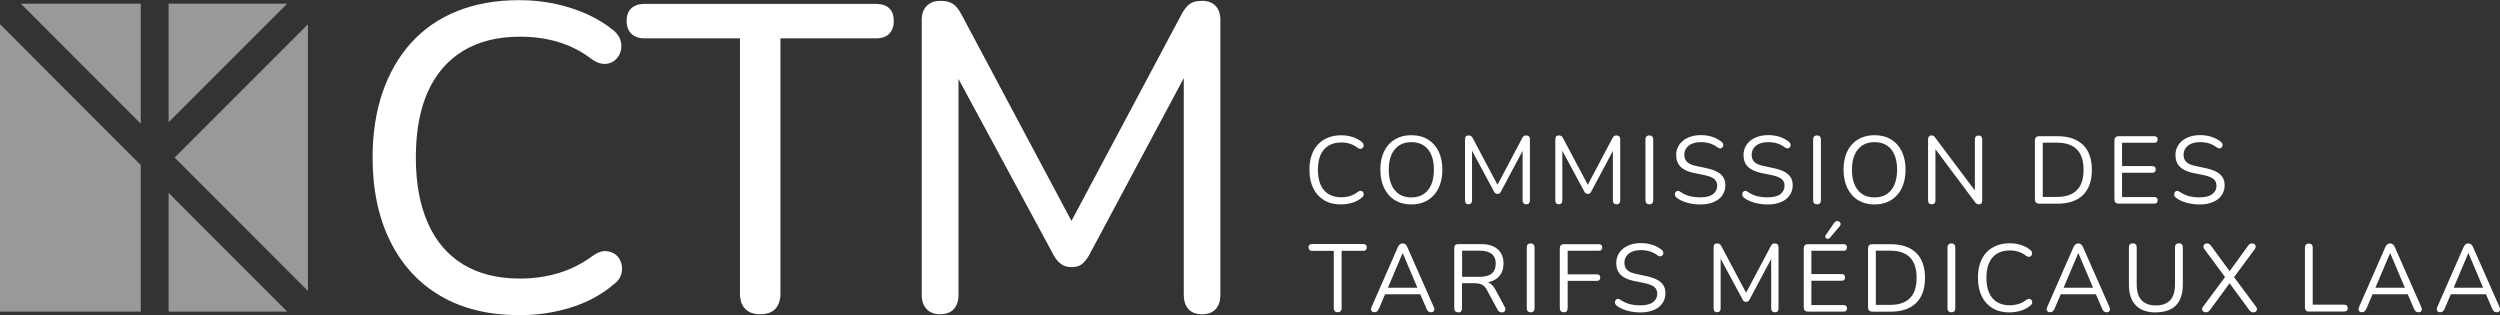 <?xml version="1.0" encoding="UTF-8"?>
<svg xmlns="http://www.w3.org/2000/svg" id="Elemente" width="327.83" height="41.32" viewBox="0 0 327.83 41.32">
  <rect x="0" y="0" width="327.83" height="41.32" fill="#333333" stroke="none"/>
  <path d="M175.88,26.81c-.87,0-1.62-.18-2.24-.55-.62-.37-1.09-.89-1.43-1.57-.33-.68-.5-1.49-.5-2.42,0-.7.09-1.33.28-1.89s.46-1.03.82-1.42c.36-.39.79-.69,1.31-.9.52-.21,1.1-.32,1.75-.32.52,0,1.01.07,1.48.22.47.15.87.36,1.22.65.11.08.18.18.22.28s.04.21.01.3c-.03.1-.08.18-.15.24-.07.06-.16.09-.26.09s-.21-.04-.34-.12c-.3-.24-.63-.42-.99-.54-.36-.12-.75-.18-1.17-.18-.66,0-1.22.14-1.68.42-.46.28-.81.69-1.04,1.22-.23.54-.35,1.18-.35,1.95s.12,1.41.35,1.95.58.95,1.04,1.23c.46.28,1.02.42,1.68.42.41,0,.8-.06,1.17-.18.37-.12.71-.3,1.02-.55.13-.08.24-.12.34-.12.1,0,.18.04.25.09.07.06.12.13.14.23.03.09.03.19,0,.29s-.09.19-.2.26c-.35.3-.76.53-1.24.68-.47.15-.98.23-1.51.23Z" style="fill:#fff;"></path>
  <path d="M185.06,26.81c-.82,0-1.53-.19-2.14-.56-.61-.37-1.08-.9-1.41-1.58-.33-.68-.5-1.48-.5-2.41,0-.7.09-1.33.28-1.89s.46-1.03.81-1.42c.35-.39.78-.69,1.28-.9.5-.21,1.06-.32,1.68-.32.84,0,1.56.18,2.17.55.61.37,1.08.89,1.41,1.56s.5,1.48.5,2.41c0,.7-.1,1.33-.29,1.9-.19.56-.46,1.04-.82,1.43-.35.39-.78.7-1.27.91-.5.21-1.06.32-1.69.32ZM185.06,25.89c.64,0,1.17-.14,1.61-.43.44-.29.78-.7,1.01-1.24.23-.54.35-1.2.35-1.96,0-1.15-.26-2.04-.77-2.67-.51-.63-1.25-.95-2.2-.95-.62,0-1.15.14-1.59.43-.44.29-.78.7-1.01,1.24s-.35,1.19-.35,1.95c0,1.14.26,2.03.78,2.67.52.64,1.24.96,2.17.96Z" style="fill:#fff;"></path>
  <path d="M192.58,26.79c-.15,0-.27-.04-.35-.13s-.12-.21-.12-.37v-8.03c0-.17.04-.29.12-.38.08-.08.2-.12.35-.12.13,0,.24.03.32.08.08.05.15.14.22.27l3.44,6.48h-.38l3.43-6.48c.07-.13.14-.22.21-.27.08-.05.18-.08.33-.08s.25.04.34.12c.08.08.13.21.13.38v8.03c0,.16-.04.28-.12.37-.08.09-.2.13-.36.13-.15,0-.27-.04-.35-.13-.08-.09-.13-.21-.13-.37v-7.06h.3l-3.14,5.89c-.06.11-.12.19-.18.23-.06.05-.15.07-.27.07s-.21-.02-.28-.08c-.07-.05-.13-.12-.18-.23l-3.18-5.9h.3v7.07c0,.16-.04.28-.12.37-.08.09-.19.13-.35.13Z" style="fill:#fff;"></path>
  <path d="M204.42,26.79c-.15,0-.27-.04-.35-.13s-.12-.21-.12-.37v-8.03c0-.17.04-.29.12-.38.08-.08.2-.12.35-.12.13,0,.24.03.32.08.08.05.15.14.22.27l3.44,6.48h-.38l3.43-6.48c.07-.13.14-.22.21-.27.08-.05.18-.08.33-.08s.25.04.34.12c.08.08.13.21.13.38v8.03c0,.16-.04.28-.12.37-.08.09-.2.13-.36.13-.15,0-.27-.04-.35-.13-.08-.09-.13-.21-.13-.37v-7.06h.3l-3.14,5.89c-.06.11-.12.19-.18.23-.06.05-.15.07-.27.07s-.21-.02-.28-.08c-.07-.05-.13-.12-.18-.23l-3.18-5.9h.3v7.07c0,.16-.04.28-.12.37-.08.09-.19.13-.35.13Z" style="fill:#fff;"></path>
  <path d="M216.28,26.79c-.17,0-.29-.05-.38-.14-.09-.1-.13-.23-.13-.4v-7.95c0-.18.04-.31.13-.4.09-.09.21-.14.38-.14s.29.05.38.14c.09.09.13.23.13.4v7.95c0,.17-.04.3-.12.4-.08.1-.21.14-.39.14Z" style="fill:#fff;"></path>
  <path d="M222.96,26.81c-.39,0-.78-.03-1.16-.1-.38-.07-.73-.16-1.05-.29s-.61-.28-.87-.48c-.1-.08-.17-.16-.21-.26-.04-.1-.05-.19-.03-.29.02-.1.06-.18.13-.25.06-.07.14-.1.23-.11.09,0,.19.02.3.09.38.27.78.46,1.21.58.43.12.91.18,1.44.18.75,0,1.31-.14,1.68-.42s.55-.65.55-1.11c0-.38-.13-.67-.4-.89-.26-.21-.71-.38-1.33-.51l-1.31-.26c-.79-.17-1.38-.44-1.76-.82s-.58-.89-.58-1.53c0-.39.08-.75.24-1.07s.38-.6.67-.83c.28-.23.62-.41,1.02-.53.39-.13.83-.19,1.31-.19.53,0,1.02.07,1.48.22s.87.37,1.24.66c.09.08.15.16.19.26.03.1.04.19.01.28-.03.09-.07.16-.13.22-.06.06-.14.09-.24.1-.1,0-.2-.03-.32-.1-.33-.25-.68-.43-1.04-.55-.36-.11-.76-.17-1.19-.17s-.83.07-1.15.2c-.32.13-.57.33-.75.58-.18.25-.27.55-.27.88,0,.4.12.72.37.95.25.24.65.41,1.21.52l1.31.28c.85.18,1.47.44,1.88.8.41.36.61.84.61,1.45,0,.37-.08.71-.23,1.02-.15.31-.37.58-.65.8-.28.22-.63.39-1.03.51-.4.12-.85.18-1.36.18Z" style="fill:#fff;"></path>
  <path d="M231.79,26.81c-.39,0-.78-.03-1.16-.1-.38-.07-.73-.16-1.05-.29s-.61-.28-.87-.48c-.1-.08-.17-.16-.21-.26-.04-.1-.05-.19-.03-.29.02-.1.06-.18.13-.25.06-.07.14-.1.23-.11.09,0,.19.02.3.09.38.27.78.46,1.21.58.43.12.91.18,1.44.18.75,0,1.31-.14,1.68-.42s.55-.65.55-1.11c0-.38-.13-.67-.4-.89-.26-.21-.71-.38-1.33-.51l-1.31-.26c-.79-.17-1.38-.44-1.76-.82s-.58-.89-.58-1.53c0-.39.08-.75.24-1.07s.38-.6.67-.83c.28-.23.62-.41,1.02-.53.39-.13.83-.19,1.31-.19.53,0,1.02.07,1.48.22s.87.37,1.24.66c.09.08.15.16.19.26.03.1.04.19.01.28-.03.09-.07.16-.13.22-.06.06-.14.09-.24.1-.1,0-.2-.03-.32-.1-.33-.25-.68-.43-1.04-.55-.36-.11-.76-.17-1.19-.17s-.83.07-1.15.2c-.32.13-.57.33-.75.58-.18.25-.27.55-.27.88,0,.4.12.72.37.95.25.24.65.41,1.21.52l1.31.28c.85.18,1.47.44,1.88.8.41.36.61.84.61,1.45,0,.37-.08.71-.23,1.02-.15.31-.37.58-.65.8-.28.22-.63.39-1.03.51-.4.12-.85.18-1.36.18Z" style="fill:#fff;"></path>
  <path d="M238.27,26.79c-.17,0-.29-.05-.38-.14-.09-.1-.13-.23-.13-.4v-7.95c0-.18.04-.31.13-.4.09-.09.21-.14.38-.14s.29.05.38.14c.09.09.13.23.13.4v7.95c0,.17-.04.3-.12.4-.08.1-.21.14-.39.14Z" style="fill:#fff;"></path>
  <path d="M245.8,26.81c-.82,0-1.53-.19-2.14-.56-.61-.37-1.08-.9-1.41-1.58-.33-.68-.5-1.48-.5-2.41,0-.7.09-1.33.28-1.89s.46-1.03.81-1.42c.35-.39.78-.69,1.28-.9.5-.21,1.06-.32,1.68-.32.84,0,1.56.18,2.17.55.61.37,1.08.89,1.41,1.56s.5,1.48.5,2.41c0,.7-.1,1.33-.29,1.9-.19.56-.46,1.04-.82,1.43-.35.39-.78.7-1.27.91-.5.21-1.06.32-1.69.32ZM245.8,25.89c.64,0,1.17-.14,1.61-.43.44-.29.78-.7,1.01-1.24.23-.54.35-1.2.35-1.96,0-1.15-.26-2.04-.77-2.67-.51-.63-1.25-.95-2.2-.95-.62,0-1.15.14-1.59.43-.44.29-.78.7-1.01,1.24s-.35,1.19-.35,1.95c0,1.14.26,2.03.78,2.67.52.64,1.24.96,2.17.96Z" style="fill:#fff;"></path>
  <path d="M253.31,26.79c-.16,0-.28-.04-.36-.13-.08-.09-.12-.22-.12-.38v-7.99c0-.17.04-.3.12-.39.08-.09.19-.14.33-.14s.23.02.29.07c.06.05.14.13.22.25l5.48,7.3h-.3v-7.11c0-.16.04-.28.13-.37s.21-.13.36-.13c.15,0,.27.04.35.13.08.09.12.21.12.37v8.03c0,.16-.04.28-.11.37s-.17.13-.31.13c-.12,0-.23-.03-.3-.08-.08-.05-.16-.13-.24-.24l-5.46-7.3h.29v7.1c0,.17-.04.29-.13.38-.08.09-.2.13-.35.13Z" style="fill:#fff;"></path>
  <path d="M267.4,26.7c-.18,0-.33-.05-.42-.14-.1-.1-.14-.24-.14-.42v-7.72c0-.18.05-.32.14-.42.1-.1.24-.14.42-.14h2.42c1.43,0,2.54.38,3.32,1.13.78.75,1.17,1.85,1.17,3.29,0,.72-.1,1.35-.29,1.9-.2.55-.49,1.01-.87,1.39-.39.38-.85.66-1.41.85-.55.19-1.19.29-1.91.29h-2.42ZM267.87,25.82h1.88c.59,0,1.09-.08,1.53-.23.43-.15.79-.37,1.08-.67s.5-.66.65-1.11c.14-.45.21-.96.21-1.55,0-1.18-.29-2.07-.87-2.66-.58-.59-1.44-.89-2.6-.89h-1.88v7.1Z" style="fill:#fff;"></path>
  <path d="M277.83,26.7c-.18,0-.33-.05-.42-.14-.1-.1-.14-.24-.14-.42v-7.72c0-.18.05-.32.14-.42.1-.1.24-.14.42-.14h4.67c.14,0,.25.04.33.11.08.08.11.18.11.31,0,.14-.04.25-.11.33s-.18.11-.33.11h-4.23v3.06h3.97c.14,0,.25.04.33.11s.11.18.11.32-.04.25-.11.33c-.08.08-.18.11-.33.11h-3.97v3.19h4.23c.14,0,.25.04.33.11.08.08.11.18.11.31,0,.14-.04.25-.11.33s-.18.11-.33.11h-4.67Z" style="fill:#fff;"></path>
  <path d="M288.43,26.81c-.39,0-.78-.03-1.16-.1-.38-.07-.73-.16-1.05-.29s-.61-.28-.87-.48c-.1-.08-.17-.16-.21-.26-.04-.1-.05-.19-.03-.29.02-.1.06-.18.13-.25.06-.07.14-.1.23-.11.09,0,.19.02.3.09.38.27.78.46,1.21.58.43.12.91.18,1.44.18.75,0,1.31-.14,1.68-.42s.55-.65.55-1.11c0-.38-.13-.67-.4-.89-.26-.21-.71-.38-1.33-.51l-1.31-.26c-.79-.17-1.38-.44-1.76-.82s-.58-.89-.58-1.53c0-.39.08-.75.24-1.07s.38-.6.67-.83c.28-.23.62-.41,1.02-.53.39-.13.83-.19,1.31-.19.53,0,1.02.07,1.48.22s.87.37,1.24.66c.09.08.15.16.19.26.03.1.04.19.01.28-.03.09-.07.16-.13.22-.06.06-.14.09-.24.1-.1,0-.2-.03-.32-.1-.33-.25-.68-.43-1.04-.55-.36-.11-.76-.17-1.19-.17s-.83.07-1.15.2c-.32.13-.57.33-.75.58-.18.25-.27.55-.27.88,0,.4.12.72.37.95.25.24.65.41,1.21.52l1.31.28c.85.18,1.47.44,1.88.8.41.36.61.84.61,1.45,0,.37-.08.71-.23,1.02-.15.31-.37.58-.65.8-.28.22-.63.39-1.03.51-.4.12-.85.18-1.36.18Z" style="fill:#fff;"></path>
  <path d="M175.42,40.95c-.16,0-.29-.05-.38-.14-.09-.1-.14-.23-.14-.4v-7.51h-2.83c-.15,0-.27-.04-.35-.13-.08-.08-.13-.19-.13-.33,0-.14.04-.25.13-.33.08-.08.2-.11.35-.11h6.69c.15,0,.27.04.35.11.08.08.12.18.12.33s-.04.25-.12.33c-.08.08-.2.12-.35.12h-2.83v7.51c0,.17-.04.3-.13.4-.09.1-.22.14-.4.14Z" style="fill:#fff;"></path>
  <path d="M180.25,40.95c-.13,0-.24-.03-.32-.09-.08-.06-.13-.15-.14-.25-.01-.1,0-.22.07-.36l3.45-7.86c.08-.17.17-.29.27-.36s.22-.11.35-.11.24.04.35.11c.1.07.19.19.26.36l3.47,7.86c.07.13.09.25.08.36-.01.11-.06.19-.13.25s-.18.09-.31.09c-.15,0-.27-.04-.36-.12-.09-.08-.17-.19-.23-.35l-.93-2.15.5.26h-5.4l.51-.26-.92,2.15c-.08.16-.16.28-.24.35s-.19.11-.33.11ZM183.92,33.21l-2.02,4.76-.3-.24h4.65l-.28.24-2.02-4.76h-.03Z" style="fill:#fff;"></path>
  <path d="M191.21,40.95c-.17,0-.29-.05-.38-.14-.09-.1-.13-.23-.13-.4v-7.87c0-.18.05-.31.14-.4.09-.09.22-.13.39-.13h2.98c.95,0,1.67.22,2.18.67.51.44.77,1.08.77,1.9,0,.52-.12.97-.35,1.35s-.57.67-1.01.87c-.44.2-.98.29-1.59.29l.12-.16h.25c.33,0,.61.08.85.25.24.17.46.44.67.8l1.21,2.25c.07.12.1.23.09.35,0,.11-.04.21-.12.28-.08.07-.18.11-.33.11s-.26-.03-.35-.1c-.09-.07-.17-.16-.24-.29l-1.37-2.54c-.19-.36-.41-.6-.67-.72-.25-.12-.58-.18-.99-.18h-1.61v3.29c0,.17-.04.3-.12.4-.08.1-.21.14-.39.14ZM191.73,36.3h2.32c.69,0,1.21-.14,1.56-.43s.53-.72.53-1.3-.18-.99-.53-1.27-.87-.43-1.56-.43h-2.32v3.44Z" style="fill:#fff;"></path>
  <path d="M200.72,40.95c-.17,0-.29-.05-.38-.14-.09-.1-.13-.23-.13-.4v-7.95c0-.18.04-.31.13-.4.09-.09.21-.14.38-.14s.29.05.38.14c.09.09.13.23.13.4v7.95c0,.17-.04.3-.12.4-.08.1-.21.14-.39.14Z" style="fill:#fff;"></path>
  <path d="M205.09,40.95c-.18,0-.31-.05-.41-.14-.1-.1-.14-.24-.14-.42v-7.81c0-.18.05-.32.14-.42.1-.1.24-.14.42-.14h4.56c.14,0,.25.04.33.11.08.08.11.18.11.31,0,.14-.04.25-.11.33s-.18.11-.33.11h-4.09v3.09h3.83c.14,0,.25.04.33.11.08.08.12.18.12.31,0,.14-.04.25-.12.33-.08.08-.19.11-.33.11h-3.83v3.55c0,.38-.16.57-.48.57Z" style="fill:#fff;"></path>
  <path d="M215.1,40.97c-.39,0-.78-.03-1.16-.1-.38-.07-.73-.16-1.05-.29s-.61-.28-.87-.48c-.1-.08-.17-.16-.21-.26-.04-.1-.05-.19-.03-.29.02-.1.06-.18.13-.25.06-.07.14-.1.23-.11.09,0,.19.02.3.09.38.27.78.46,1.21.58.43.12.91.18,1.44.18.75,0,1.31-.14,1.68-.42s.55-.65.55-1.11c0-.38-.13-.67-.4-.89-.26-.21-.71-.38-1.33-.51l-1.31-.26c-.79-.17-1.38-.44-1.76-.82s-.58-.89-.58-1.53c0-.39.08-.75.24-1.07s.38-.6.67-.83c.28-.23.62-.41,1.02-.53.39-.13.83-.19,1.31-.19.53,0,1.02.07,1.48.22s.87.37,1.24.66c.09.08.15.16.19.26.03.1.04.19.01.28-.03.09-.07.16-.13.22-.06.06-.14.09-.24.1-.1,0-.2-.03-.32-.1-.33-.25-.68-.43-1.04-.55-.36-.11-.76-.17-1.19-.17s-.83.07-1.15.2c-.32.13-.57.33-.75.58-.18.25-.27.55-.27.88,0,.4.12.72.37.95.25.24.65.41,1.21.52l1.31.28c.85.18,1.47.44,1.88.8.41.36.61.84.61,1.45,0,.37-.08.71-.23,1.02-.15.31-.37.58-.65.8-.28.22-.63.39-1.03.51-.4.12-.85.18-1.36.18Z" style="fill:#fff;"></path>
  <path d="M225.18,40.95c-.15,0-.27-.04-.35-.13s-.12-.21-.12-.37v-8.03c0-.17.04-.29.12-.38.08-.08.2-.12.35-.12.13,0,.24.03.32.08.08.05.15.14.22.27l3.44,6.48h-.38l3.43-6.48c.07-.13.14-.22.21-.27.08-.05.18-.08.33-.08s.25.04.34.12c.08.08.13.21.13.38v8.03c0,.16-.04.28-.12.37-.08.09-.2.13-.36.13-.15,0-.27-.04-.35-.13-.08-.09-.13-.21-.13-.37v-7.06h.3l-3.14,5.89c-.06.11-.12.19-.18.23-.06.05-.15.07-.27.07s-.21-.02-.28-.08c-.07-.05-.13-.12-.18-.23l-3.18-5.9h.3v7.07c0,.16-.04.28-.12.37-.08.09-.19.13-.35.13Z" style="fill:#fff;"></path>
  <path d="M237.09,40.86c-.18,0-.33-.05-.42-.14-.1-.1-.14-.24-.14-.42v-7.72c0-.18.05-.32.14-.42.1-.1.24-.14.42-.14h4.67c.14,0,.25.04.33.11.08.08.11.18.11.31,0,.14-.04.25-.11.33s-.18.11-.33.11h-4.23v3.06h3.97c.14,0,.25.04.33.11s.11.18.11.32-.04.25-.11.33c-.08.08-.18.11-.33.11h-3.97v3.19h4.23c.14,0,.25.04.33.11.08.08.11.18.11.31,0,.14-.04.25-.11.33s-.18.11-.33.11h-4.67ZM239.94,31.2c-.07.08-.14.12-.23.12s-.17-.02-.23-.06c-.07-.05-.11-.11-.13-.18-.02-.08,0-.16.06-.25l1.12-1.62c.08-.11.16-.18.25-.2.09-.03.18-.02.28,0,.09.03.17.08.22.14.05.07.08.14.09.23,0,.09-.03.18-.11.27l-1.31,1.54Z" style="fill:#fff;"></path>
  <path d="M245.52,40.86c-.18,0-.33-.05-.42-.14-.1-.1-.14-.24-.14-.42v-7.72c0-.18.05-.32.14-.42.1-.1.24-.14.42-.14h2.42c1.43,0,2.54.38,3.32,1.13.78.75,1.17,1.85,1.17,3.29,0,.72-.1,1.35-.29,1.9-.2.55-.49,1.01-.87,1.39-.39.38-.85.66-1.41.85-.55.19-1.19.29-1.91.29h-2.42ZM245.98,39.98h1.88c.59,0,1.09-.08,1.53-.23.43-.15.79-.37,1.08-.67s.5-.66.65-1.11c.14-.45.21-.96.21-1.55,0-1.18-.29-2.07-.87-2.66-.58-.59-1.44-.89-2.6-.89h-1.88v7.1Z" style="fill:#fff;"></path>
  <path d="M255.89,40.95c-.17,0-.29-.05-.38-.14-.09-.1-.13-.23-.13-.4v-7.95c0-.18.04-.31.13-.4.09-.09.21-.14.38-.14s.29.05.38.14c.09.09.13.23.13.4v7.95c0,.17-.04.3-.12.4-.08.1-.21.14-.39.14Z" style="fill:#fff;"></path>
  <path d="M263.54,40.97c-.87,0-1.62-.18-2.24-.55-.62-.37-1.09-.89-1.43-1.57-.33-.68-.5-1.49-.5-2.42,0-.7.09-1.33.28-1.89s.46-1.03.82-1.42c.36-.39.79-.69,1.31-.9.52-.21,1.1-.32,1.75-.32.52,0,1.01.07,1.48.22.47.15.87.36,1.22.65.11.08.18.18.22.28s.04.21.01.3c-.03.1-.08.18-.15.24-.07.06-.16.09-.26.09s-.21-.04-.34-.12c-.3-.24-.63-.42-.99-.54-.36-.12-.75-.18-1.17-.18-.66,0-1.22.14-1.68.42-.46.28-.81.69-1.04,1.22-.23.54-.35,1.18-.35,1.95s.12,1.41.35,1.95.58.95,1.04,1.23c.46.28,1.02.42,1.68.42.41,0,.8-.06,1.17-.18.37-.12.71-.3,1.02-.55.13-.08.24-.12.34-.12.1,0,.18.04.25.09.07.06.12.13.14.23.03.09.03.19,0,.29s-.09.19-.2.26c-.35.3-.76.53-1.24.68-.47.15-.98.23-1.51.23Z" style="fill:#fff;"></path>
  <path d="M268.85,40.95c-.13,0-.24-.03-.32-.09-.08-.06-.13-.15-.14-.25-.01-.1,0-.22.07-.36l3.45-7.86c.08-.17.17-.29.27-.36s.22-.11.35-.11.24.04.35.11c.1.07.19.19.26.36l3.47,7.86c.07.13.09.25.08.36-.01.11-.06.19-.13.25s-.18.09-.31.09c-.15,0-.27-.04-.36-.12-.09-.08-.17-.19-.23-.35l-.93-2.15.5.26h-5.4l.51-.26-.92,2.15c-.08.16-.16.28-.24.35s-.19.11-.33.11ZM272.52,33.21l-2.02,4.76-.3-.24h4.65l-.28.24-2.02-4.76h-.03Z" style="fill:#fff;"></path>
  <path d="M282.73,40.97c-.59,0-1.1-.08-1.54-.23-.44-.16-.81-.38-1.11-.69-.3-.31-.53-.68-.68-1.14s-.23-.97-.23-1.56v-4.91c0-.18.04-.31.13-.4s.21-.13.38-.13.29.04.38.13.13.22.13.4v4.86c0,.92.21,1.61.64,2.07s1.05.68,1.88.68,1.45-.23,1.87-.68.63-1.14.63-2.07v-4.86c0-.18.05-.31.14-.4.09-.09.22-.13.39-.13s.28.04.37.13c.09.09.13.22.13.4v4.91c0,.78-.13,1.44-.4,1.98-.26.54-.66.95-1.19,1.22-.53.27-1.18.41-1.95.41Z" style="fill:#fff;"></path>
  <path d="M289.26,40.95c-.14,0-.26-.04-.35-.11s-.14-.17-.15-.28c-.01-.11.03-.22.12-.33l3.04-4.09v.39l-2.86-3.87c-.09-.12-.13-.24-.12-.35,0-.11.06-.2.14-.28.09-.08.19-.11.32-.11.12,0,.22.02.3.08.08.05.17.14.26.26l2.58,3.53h-.33l2.56-3.53c.08-.13.17-.21.25-.26.08-.05.18-.08.3-.08.13,0,.25.04.33.11s.14.16.14.28-.03.23-.12.36l-2.86,3.87v-.39l3.04,4.09c.08.11.12.22.11.33-.01.11-.06.2-.14.28s-.2.11-.34.11c-.11,0-.21-.03-.29-.08-.09-.05-.18-.14-.27-.26l-2.75-3.75h.4l-2.75,3.75c-.08.12-.17.2-.26.26-.09.05-.19.08-.29.08Z" style="fill:#fff;"></path>
  <path d="M302.78,40.86c-.17,0-.3-.05-.39-.14-.09-.1-.14-.23-.14-.4v-7.84c0-.18.04-.31.13-.4s.21-.14.38-.14.29.05.38.14.13.23.13.4v7.47h4.12c.15,0,.27.04.35.12.08.08.13.19.13.33s-.04.25-.13.33c-.08.08-.2.12-.35.12h-4.62Z" style="fill:#fff;"></path>
  <path d="M309.74,40.95c-.13,0-.24-.03-.32-.09-.08-.06-.13-.15-.14-.25-.01-.1,0-.22.07-.36l3.45-7.86c.08-.17.17-.29.27-.36s.22-.11.35-.11.24.04.35.11c.1.07.19.19.26.36l3.47,7.86c.07.13.09.25.08.36-.01.11-.06.19-.13.25s-.18.09-.31.09c-.15,0-.27-.04-.36-.12-.09-.08-.17-.19-.23-.35l-.93-2.15.5.26h-5.4l.51-.26-.92,2.15c-.08.16-.16.28-.24.35s-.19.11-.33.11ZM313.41,33.21l-2.02,4.76-.3-.24h4.65l-.28.24-2.02-4.76h-.03Z" style="fill:#fff;"></path>
  <path d="M320,40.95c-.13,0-.24-.03-.32-.09-.08-.06-.13-.15-.14-.25-.01-.1,0-.22.07-.36l3.45-7.86c.08-.17.17-.29.27-.36s.22-.11.35-.11.24.04.35.11c.1.07.19.19.26.36l3.47,7.86c.07.13.09.25.08.36-.01.11-.06.19-.13.25s-.18.09-.31.09c-.15,0-.27-.04-.36-.12-.09-.08-.17-.19-.23-.35l-.93-2.15.5.26h-5.4l.51-.26-.92,2.15c-.08.16-.16.28-.24.35s-.19.11-.33.11ZM323.67,33.21l-2.02,4.76-.3-.24h4.65l-.28.24-2.02-4.76h-.03Z" style="fill:#fff;"></path>
  <g style="opacity:.5;">
    <polygon points="37.66 .48 22.11 .48 22.11 16.03 37.66 .48" style="fill:#fff;"></polygon>
    <polygon points="40.38 38.16 40.38 3.18 22.9 20.66 40.38 38.16" style="fill:#fff;"></polygon>
    <polygon points="18.46 .48 2.73 .48 18.46 16.22 18.46 .48" style="fill:#fff;"></polygon>
    <polygon points="22.11 25.3 22.11 40.86 37.66 40.86 22.11 25.3" style="fill:#fff;"></polygon>
    <polygon points="0 3.17 0 40.86 18.46 40.86 18.46 21.65 0 3.17" style="fill:#fff;"></polygon>
  </g>
  <path d="M68.06,41.32c-4,0-7.43-.84-10.29-2.51s-5.06-4.07-6.6-7.17c-1.54-3.1-2.31-6.77-2.31-11,0-3.16.44-6.01,1.31-8.54.88-2.53,2.13-4.71,3.77-6.51,1.64-1.81,3.65-3.19,6.03-4.14,2.38-.95,5.08-1.43,8.09-1.43,2.29,0,4.49.32,6.6.97,2.11.65,3.93,1.56,5.46,2.74.61.42,1.01.9,1.2,1.43s.22,1.04.09,1.51c-.13.48-.38.88-.74,1.2-.36.32-.81.5-1.34.51-.53.02-1.11-.18-1.71-.6-1.33-1.03-2.79-1.78-4.37-2.26-1.58-.48-3.27-.71-5.06-.71-2.93,0-5.42.62-7.46,1.86-2.04,1.24-3.58,3.03-4.63,5.37-1.05,2.34-1.57,5.21-1.57,8.6s.52,6.22,1.57,8.6c1.05,2.38,2.59,4.19,4.63,5.43,2.04,1.24,4.52,1.86,7.46,1.86,1.79,0,3.5-.25,5.11-.74,1.62-.49,3.11-1.26,4.49-2.29.61-.42,1.17-.61,1.69-.57.52.04.94.2,1.29.49.34.29.58.67.71,1.14.13.48.12.96-.03,1.46-.15.5-.5.93-1.03,1.31-1.56,1.33-3.42,2.33-5.57,3-2.15.67-4.41,1-6.77,1Z" style="fill:#fff;"></path>
  <path d="M99.72,41.21c-.88,0-1.54-.24-2-.71-.46-.48-.69-1.15-.69-2.03V5.03h-12.52c-.72,0-1.3-.2-1.71-.6-.42-.4-.63-.96-.63-1.69s.21-1.28.63-1.66c.42-.38.99-.57,1.71-.57h30.35c.76,0,1.34.19,1.74.57.4.38.6.93.6,1.66s-.2,1.29-.6,1.69c-.4.4-.98.6-1.74.6h-12.52v33.43c0,.88-.22,1.55-.66,2.03-.44.48-1.1.71-1.97.71Z" style="fill:#fff;"></path>
  <path d="M123.27,41.21c-.76,0-1.35-.23-1.77-.69-.42-.46-.63-1.07-.63-1.83V2.63c0-.8.22-1.42.66-1.86s1.04-.66,1.8-.66c.69,0,1.23.13,1.63.4.4.27.77.72,1.11,1.37l15.32,28.75h-1.77l15.32-28.75c.34-.65.71-1.1,1.09-1.37.38-.27.91-.4,1.6-.4.76,0,1.35.22,1.77.66.42.44.63,1.06.63,1.86v36.06c0,.76-.2,1.37-.6,1.83-.4.46-1,.69-1.8.69s-1.4-.23-1.8-.69c-.4-.46-.6-1.07-.6-1.83V7.89h1.26l-13.72,25.66c-.31.5-.62.87-.94,1.11-.32.25-.77.37-1.34.37-.53,0-.98-.13-1.34-.4-.36-.27-.68-.63-.94-1.09l-13.89-25.72h1.37v30.86c0,.76-.2,1.37-.6,1.83-.4.46-1,.69-1.8.69Z" style="fill:#fff;"></path>
</svg>
